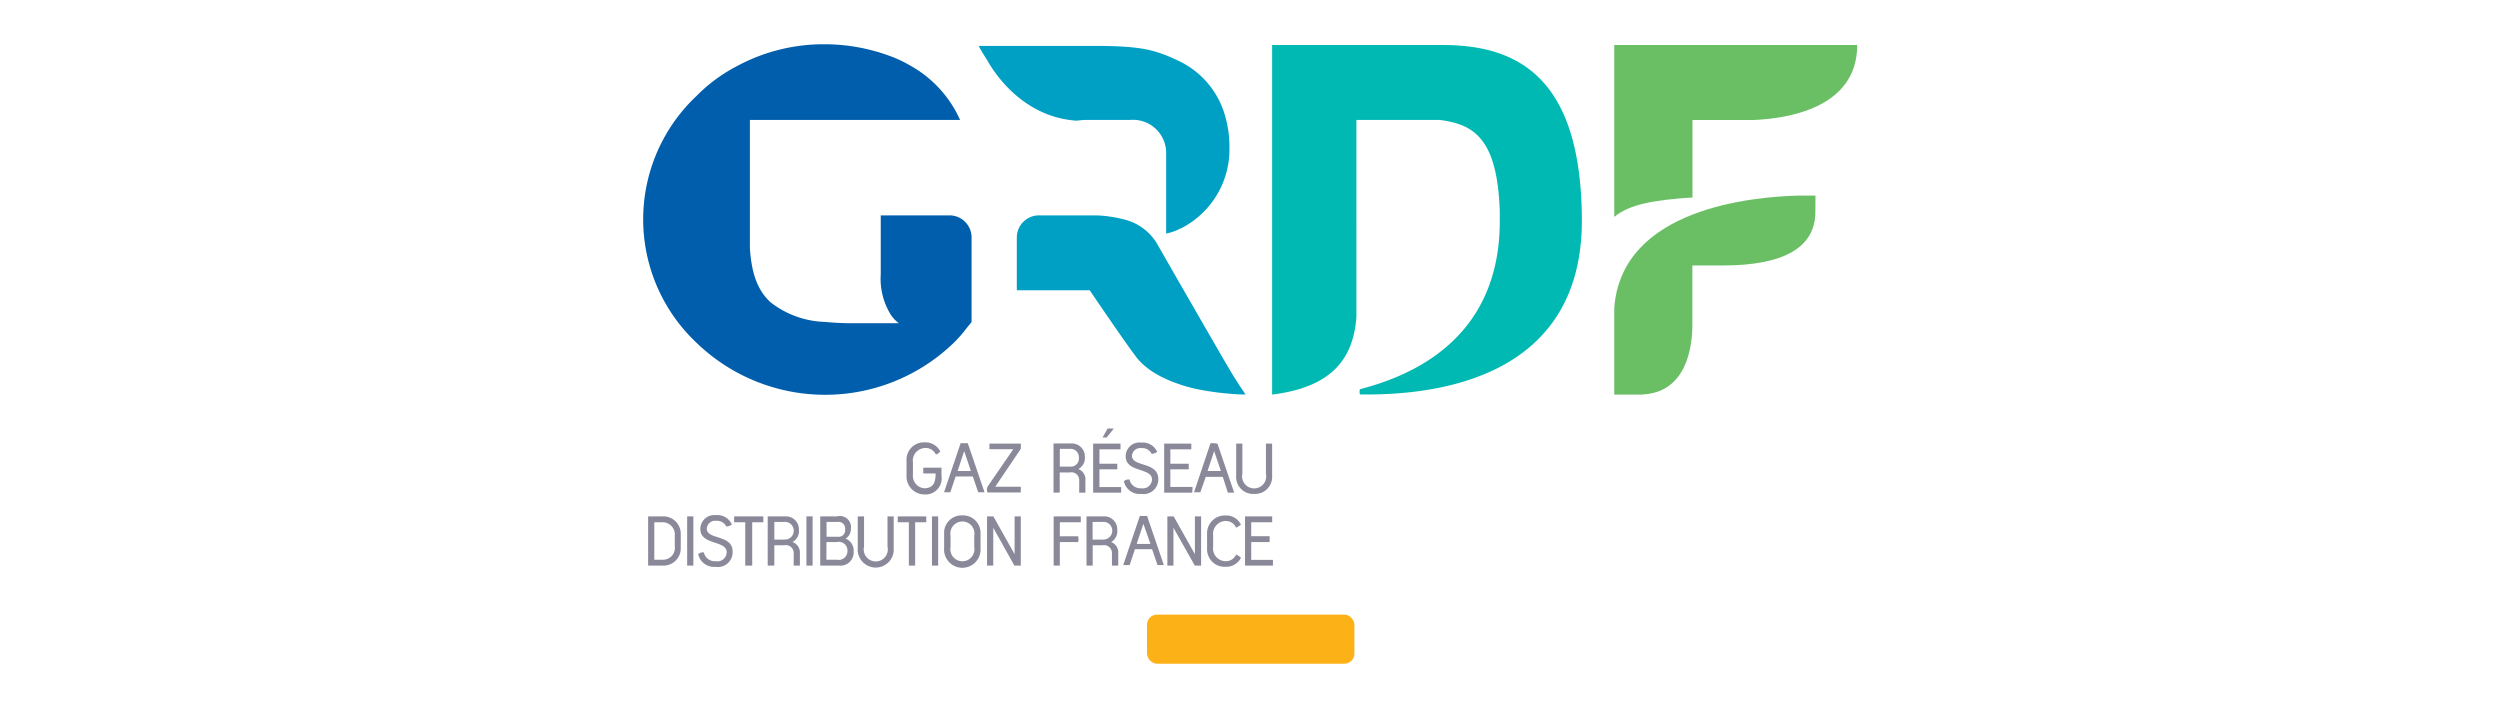 <svg xmlns="http://www.w3.org/2000/svg" viewBox="0 0 226 64"><title>logo</title><rect x="103.69" y="55.56" width="18.75" height="4.44" rx="0.91" ry="0.91" style="fill:#fcb116"/><path d="M85.11,42.28H83.47a0.89,0.89,0,0,0,0,.27,0.84,0.84,0,0,0,0,.25h1.11c0,0.77-.17,1.34-1.05,1.34a1.13,1.13,0,0,1-1-1.25V41.82a1.15,1.15,0,0,1,1.07-1.32,1,1,0,0,1,1,.59A0.76,0.76,0,0,0,85,40.81a1.49,1.49,0,0,0-1.4-.82,1.57,1.57,0,0,0-1.65,1.65V43a1.63,1.63,0,0,0,1.63,1.7A1.46,1.46,0,0,0,85.11,43V42.28Z" style="fill:#8a899a"/><path d="M87.16,40.07a1.18,1.18,0,0,0-.32,0l-1.5,4.43h0.57l0.48-1.43h1.55l0.49,1.43H89l-1.51-4.43A1.84,1.84,0,0,0,87.16,40.07Zm-0.59,2.51,0.59-1.8,0.61,1.8H86.56Z" style="fill:#8a899a"/><path d="M92.28,40.33a0.86,0.86,0,0,0,0-.23H89.45a0.89,0.89,0,0,0,0,.26,0.79,0.79,0,0,0,0,.25H91.6L89.27,44a0.61,0.61,0,0,0-.05.26,0.63,0.63,0,0,0,.05.26h3a0.67,0.67,0,0,0,0-.26,0.64,0.64,0,0,0,0-.26h-2.3l2.3-3.41A0.68,0.68,0,0,0,92.28,40.33Z" style="fill:#8a899a"/><path d="M97.48,42.4a1.11,1.11,0,0,0,.59-1.09,1.17,1.17,0,0,0-1.23-1.22h-1.6v4.44h0.56V42.71H96.7a0.71,0.71,0,0,1,.86.76v1.07h0.56v-1.1A1,1,0,0,0,97.48,42.4Zm-0.79-.22H95.81v-1.6h0.89a0.75,0.75,0,0,1,.83.8A0.73,0.73,0,0,1,96.69,42.18Z" style="fill:#8a899a"/><polygon points="100.13 38.74 99.67 39.55 100.04 39.55 100.69 38.74 100.13 38.74" style="fill:#8a899a"/><path d="M99.39,44V42.43H101a1.17,1.17,0,0,0,0-.25,1.29,1.29,0,0,0,0-.26H99.39v-1.3h1.9a1.08,1.08,0,0,0,0-.25,1.3,1.3,0,0,0,0-.27H98.82v4.44h2.53a1.83,1.83,0,0,0,0-.26,1.39,1.39,0,0,0,0-.25h-2Z" style="fill:#8a899a"/><path d="M103.17,44.14a1,1,0,0,1-1.06-.79,0.62,0.62,0,0,0-.51.15,1.45,1.45,0,0,0,1.57,1.15,1.33,1.33,0,0,0,1.54-1.34c0-1.6-2.38-1.07-2.38-2.11a0.76,0.76,0,0,1,.87-0.69,0.93,0.93,0,0,1,.91.52,1,1,0,0,0,.5-0.18,1.42,1.42,0,0,0-1.44-.84,1.25,1.25,0,0,0-1.41,1.24c0,1.49,2.38,1,2.38,2.1A0.83,0.83,0,0,1,103.17,44.14Z" style="fill:#8a899a"/><path d="M107.8,44.27a1.41,1.41,0,0,0,0-.25h-2V42.43h1.66a1.14,1.14,0,0,0,0-.25,1.25,1.25,0,0,0,0-.26H105.8v-1.3h1.89a1,1,0,0,0,0-.25,1.24,1.24,0,0,0,0-.27h-2.45v4.44h2.53A1.77,1.77,0,0,0,107.8,44.27Z" style="fill:#8a899a"/><path d="M109.76,40.07a1.23,1.23,0,0,0-.33,0l-1.49,4.43h0.57L109,43.11h1.54L111,44.54h0.57l-1.51-4.43A1.86,1.86,0,0,0,109.76,40.07Zm-0.6,2.51,0.6-1.8,0.61,1.8h-1.2Z" style="fill:#8a899a"/><path d="M113.41,44.65A1.54,1.54,0,0,0,115,43V40.1h-0.56v2.73a1.09,1.09,0,1,1-2.13,0V40.1h-0.56V43A1.54,1.54,0,0,0,113.41,44.65Z" style="fill:#8a899a"/><path d="M59.91,46.68H58.59v4.45h1.32a1.56,1.56,0,0,0,1.63-1.62V48.29A1.57,1.57,0,0,0,59.91,46.68ZM61,49.39a1.07,1.07,0,0,1-1.08,1.21H59.15V47.21h0.74A1.11,1.11,0,0,1,61,48.44v0.95Z" style="fill:#8a899a"/><rect x="62.12" y="46.68" width="0.56" height="4.45" style="fill:#8a899a"/><path d="M63.89,47.78a0.76,0.76,0,0,1,.86-0.7,0.93,0.93,0,0,1,.91.52,1,1,0,0,0,.5-0.18,1.41,1.41,0,0,0-1.44-.85,1.26,1.26,0,0,0-1.41,1.25c0,1.49,2.38,1,2.38,2.1a0.83,0.83,0,0,1-1,.81,1,1,0,0,1-1.06-.79,0.64,0.64,0,0,0-.51.15,1.45,1.45,0,0,0,1.57,1.15,1.33,1.33,0,0,0,1.54-1.34C66.27,48.29,63.89,48.83,63.89,47.78Z" style="fill:#8a899a"/><path d="M66.37,46.68a1.09,1.09,0,0,0,0,.26,1.18,1.18,0,0,0,0,.27h1v3.92H68V47.21h1a1.34,1.34,0,0,0,0-.27,1.23,1.23,0,0,0,0-.26h-2.6Z" style="fill:#8a899a"/><path d="M71.64,49a1.12,1.12,0,0,0,.58-1.09A1.17,1.17,0,0,0,71,46.68H69.4v4.45H70V49.29h0.89a0.72,0.72,0,0,1,.86.77v1.07h0.56V50A1,1,0,0,0,71.64,49Zm-0.79-.22H70v-1.6h0.89A0.8,0.8,0,1,1,70.85,48.77Z" style="fill:#8a899a"/><rect x="72.9" y="46.68" width="0.56" height="4.45" style="fill:#8a899a"/><path d="M76.44,48.69a1,1,0,0,0,.48-0.9,1,1,0,0,0-1.25-1.11H74.15v4.45h1.7a1.19,1.19,0,0,0,1.32-1.24A1.17,1.17,0,0,0,76.44,48.69Zm-1.72-1.51h1a0.6,0.6,0,0,1,.68.67,0.59,0.59,0,0,1-.68.67h-1V47.18Zm0.95,3.42H74.71V49h0.95a0.78,0.78,0,0,1,.95.78A0.79,0.79,0,0,1,75.66,50.6Z" style="fill:#8a899a"/><path d="M80.23,49.41a1.09,1.09,0,1,1-2.12,0V46.68H77.54v2.87a1.63,1.63,0,1,0,3.25,0V46.68H80.23v2.73Z" style="fill:#8a899a"/><path d="M81.16,46.68a1.17,1.17,0,0,0,0,.26,1.26,1.26,0,0,0,0,.27h1v3.92h0.57V47.21h1a1.28,1.28,0,0,0,0-.27,1.18,1.18,0,0,0,0-.26H81.16Z" style="fill:#8a899a"/><rect x="84.25" y="46.68" width="0.56" height="4.45" style="fill:#8a899a"/><path d="M87,46.59a1.58,1.58,0,0,0-1.65,1.68v1.28a1.65,1.65,0,1,0,3.29,0V48.27A1.59,1.59,0,0,0,87,46.59Zm1.07,2.85a1.09,1.09,0,1,1-2.14,0v-1a1.09,1.09,0,1,1,2.14,0v1Z" style="fill:#8a899a"/><polygon points="91.72 50.1 89.8 46.68 89.23 46.68 89.23 51.13 89.79 51.13 89.79 47.71 91.7 51.13 92.28 51.13 92.28 46.68 91.72 46.68 91.72 50.1" style="fill:#8a899a"/><path d="M95.25,46.68v4.45h0.56V49h1.66a1.49,1.49,0,0,0,0-.52H95.81V47.21H97.7a1.27,1.27,0,0,0,0-.26,1.33,1.33,0,0,0,0-.27H95.25Z" style="fill:#8a899a"/><path d="M100.45,49A1.12,1.12,0,0,0,101,47.9a1.17,1.17,0,0,0-1.22-1.22H98.22v4.45h0.56V49.29h0.89a0.72,0.72,0,0,1,.85.77v1.07h0.57V50A1,1,0,0,0,100.45,49Zm-0.79-.22H98.77v-1.6h0.89A0.8,0.8,0,1,1,99.66,48.77Z" style="fill:#8a899a"/><path d="M103.36,46.65a1.22,1.22,0,0,0-.32,0l-1.5,4.43h0.58l0.48-1.43h1.55l0.49,1.43h0.57l-1.51-4.43A1.81,1.81,0,0,0,103.36,46.65Zm-0.6,2.51,0.6-1.81L104,49.17h-1.21Z" style="fill:#8a899a"/><polygon points="108.58 46.68 108.02 46.68 108.02 50.1 106.1 46.68 105.53 46.68 105.53 51.13 106.08 51.13 106.08 47.71 108.01 51.13 108.58 51.13 108.58 46.68" style="fill:#8a899a"/><path d="M109.12,48.27v1.29a1.59,1.59,0,0,0,1.66,1.68,1.5,1.5,0,0,0,1.4-.81,1,1,0,0,0-.44-0.29,1,1,0,0,1-1,.59,1.15,1.15,0,0,1-1.07-1.32v-1a1.16,1.16,0,0,1,1.07-1.31,1,1,0,0,1,1,.6,1.34,1.34,0,0,0,.44-0.28,1.47,1.47,0,0,0-1.4-.82A1.6,1.6,0,0,0,109.12,48.27Z" style="fill:#8a899a"/><path d="M113.11,50.6V49h1.66a1.1,1.1,0,0,0,0-.26,1.23,1.23,0,0,0,0-.27h-1.66V47.21H115a1.1,1.1,0,0,0,0-.25,1.35,1.35,0,0,0,0-.28h-2.45v4.45h2.52a1.59,1.59,0,0,0,0-.26,1.51,1.51,0,0,0,0-.26h-2Z" style="fill:#8a899a"/><path d="M145.93,4.06V19.61c1.38-1.15,3.6-1.53,7.07-1.76v-7h5.52c2.91-.13,9.38-1,9.37-6.78h-22Z" style="fill:#6abf65"/><path d="M164.12,17.68h-1.47c-4.15.1-16.06,1.12-16.72,10.16v7.83h2.37c4.24-.09,4.69-4.43,4.69-6.32V24h2.73c5.57,0,8.39-1.64,8.39-4.86C164.12,18.73,164.12,17.68,164.12,17.68Z" style="fill:#6abf65"/><path d="M130.45,4.07H115V35.67c5.37-.66,7.33-3.21,7.62-7V10.84h6.77l0.72,0c3.21,0.38,5.26,1.79,5.47,8.28,0,0.36,0,.8,0,1.12C135.45,30.78,127.46,34,123,35.17h0a0.12,0.12,0,0,0-.09.1v0.29a0.11,0.11,0,0,0,.09.1h0.53C130,35.67,143,34.11,143,19.94V19.68C142.89,7.4,137.59,4.07,130.45,4.07Z" style="fill:#00b9b2"/><path d="M98,10.84l3.64,0c0.2,0,.38,0,0.53,0a3,3,0,0,1,3.25,2.88v7.4l0.22-.06a4.14,4.14,0,0,0,.88-0.31l0,0,0.12-.07,0.05,0,0,0a8,8,0,0,0,4.45-7.4,10.65,10.65,0,0,0-.1-1.46,9.75,9.75,0,0,0-.2-1,7.85,7.85,0,0,0-4.36-5.35c-0.4-.19-0.78-0.36-1.15-0.5-1.54-.6-3-0.82-6.47-0.82H88.51s0,0.08,0,.08c0.22,0.4.45,0.77,0.69,1.14,1,1.8,3.61,5.22,8.1,5.54Z" style="fill:#00a0c5"/><path d="M112.56,35.6s-0.71-1-1.6-2.52S105.43,23.5,104.58,22a4.77,4.77,0,0,0-3-2.17h0a11.59,11.59,0,0,0-2.44-.36H93.87a2,2,0,0,0-1.95,2v4.77h6.59c0.77,1.14,1.54,2.26,2.21,3.23s1.45,2.08,1.75,2.47,1.29,2.15,5.47,3.18a25.55,25.55,0,0,0,4.27.54l0.39,0Z" style="fill:#00a0c5"/><path d="M85.92,19.47h-6.3v5.33h0a6.16,6.16,0,0,0,.87,3.59,3,3,0,0,0,.77.83H77.13a25,25,0,0,1-2.55-.12,8.34,8.34,0,0,1-4.94-1.79c-1.25-1.15-1.71-2.8-1.85-4.86V10.84h19a10.53,10.53,0,0,0-4.57-4.95,10.93,10.93,0,0,0-1.44-.7A17,17,0,0,0,74.58,4a16.5,16.5,0,0,0-8,2,14.4,14.4,0,0,0-3.59,2.65,15.32,15.32,0,0,0,0,22.36,16.73,16.73,0,0,0,23.21,0c0.2-.19.72-0.74,1-1.11s0.43-.53.63-0.79V21.43A2,2,0,0,0,85.92,19.47Z" style="fill:#005ead"/></svg>